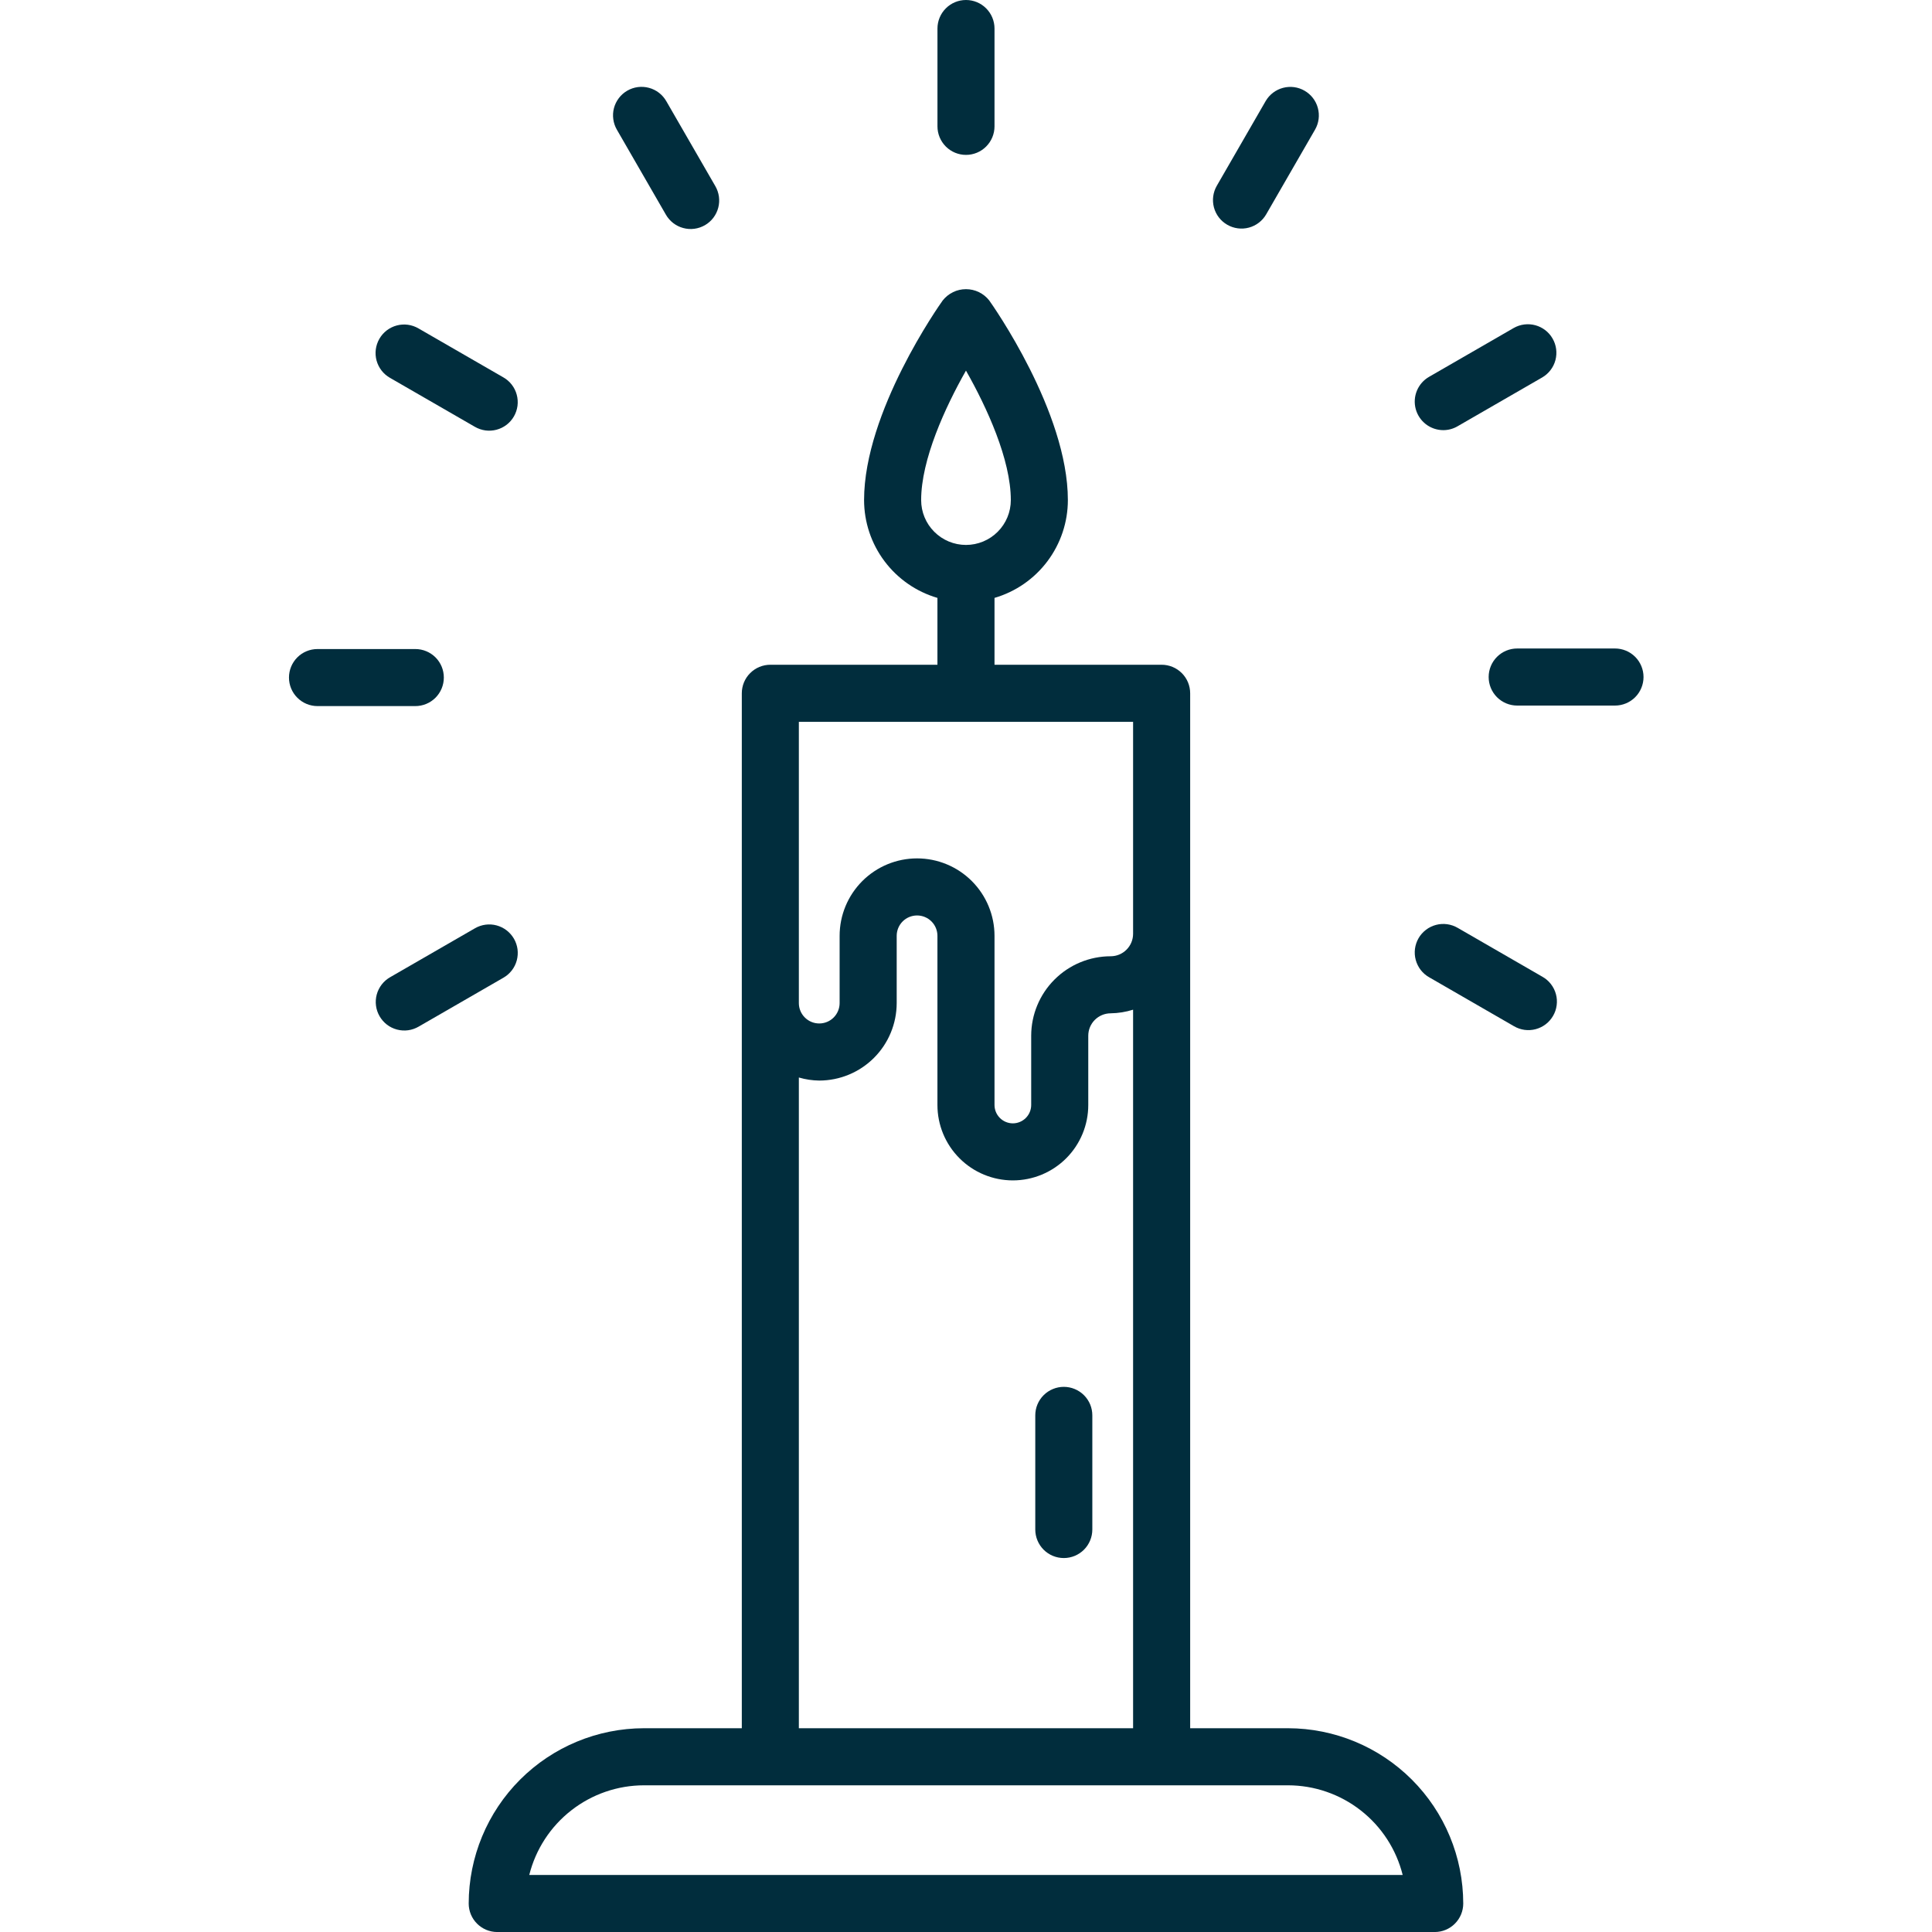<svg width="70" height="70" viewBox="0 0 70 70" fill="none" xmlns="http://www.w3.org/2000/svg">
<g clip-path="url(#clip0_351_7555)">
<path d="M38.544 50.248C38.408 50.248 38.273 50.275 38.148 50.327C38.022 50.379 37.908 50.455 37.812 50.551C37.716 50.647 37.64 50.761 37.588 50.886C37.536 51.012 37.51 51.146 37.51 51.282V55.417C37.51 55.691 37.619 55.954 37.812 56.148C38.006 56.342 38.269 56.451 38.544 56.451C38.818 56.451 39.081 56.342 39.275 56.148C39.468 55.954 39.577 55.691 39.577 55.417V51.282C39.577 51.146 39.551 51.012 39.499 50.886C39.447 50.761 39.371 50.647 39.275 50.551C39.179 50.455 39.065 50.379 38.939 50.327C38.814 50.275 38.679 50.248 38.544 50.248Z" fill="#012D3D"/>
<path d="M46.666 62.617H43.122V25.119C43.122 24.844 43.013 24.581 42.819 24.388C42.625 24.194 42.362 24.085 42.088 24.085H36.033V21.663C36.8 21.439 37.473 20.972 37.952 20.333C38.431 19.694 38.691 18.917 38.691 18.119C38.691 14.919 35.957 11.048 35.841 10.885C35.741 10.758 35.613 10.655 35.467 10.584C35.321 10.513 35.161 10.477 34.999 10.477C34.837 10.477 34.677 10.513 34.532 10.584C34.386 10.655 34.258 10.758 34.157 10.885C34.039 11.048 31.307 14.919 31.307 18.119C31.308 18.917 31.567 19.694 32.047 20.333C32.526 20.972 33.199 21.439 33.965 21.663V24.085H27.911C27.637 24.085 27.374 24.194 27.18 24.388C26.986 24.581 26.877 24.844 26.877 25.119V62.617H23.333C21.649 62.619 20.035 63.289 18.844 64.479C17.654 65.67 16.984 67.284 16.982 68.968C16.982 69.242 17.091 69.505 17.285 69.698C17.479 69.892 17.742 70.001 18.016 70.001H51.982C52.257 70.001 52.52 69.892 52.713 69.698C52.907 69.505 53.016 69.242 53.016 68.968C53.014 67.284 52.345 65.67 51.154 64.479C49.964 63.289 48.35 62.619 46.666 62.617ZM33.375 18.12C33.375 16.651 34.242 14.763 34.999 13.428C35.757 14.763 36.624 16.651 36.624 18.12C36.624 18.551 36.453 18.964 36.148 19.268C35.843 19.573 35.43 19.744 34.999 19.744C34.569 19.744 34.155 19.573 33.851 19.268C33.546 18.964 33.375 18.551 33.375 18.12ZM28.944 26.154H34.982H34.999C34.999 26.154 35.011 26.154 35.016 26.154H41.054V33.833C41.054 34.048 40.969 34.255 40.816 34.408C40.664 34.561 40.458 34.647 40.242 34.647C39.479 34.648 38.747 34.951 38.207 35.491C37.667 36.031 37.363 36.762 37.362 37.526V40.036C37.362 40.212 37.292 40.381 37.167 40.506C37.043 40.63 36.874 40.701 36.698 40.701C36.521 40.701 36.352 40.63 36.228 40.506C36.103 40.381 36.033 40.212 36.033 40.036V33.907C36.033 33.163 35.737 32.449 35.211 31.923C34.685 31.397 33.971 31.101 33.227 31.101C32.483 31.101 31.769 31.397 31.243 31.923C30.717 32.449 30.421 33.163 30.421 33.907V36.344C30.421 36.54 30.343 36.728 30.205 36.866C30.067 37.005 29.879 37.082 29.683 37.082C29.487 37.082 29.299 37.005 29.161 36.866C29.022 36.728 28.944 36.54 28.944 36.344V26.154ZM28.944 39.04C29.184 39.11 29.433 39.148 29.683 39.151C30.427 39.15 31.14 38.854 31.666 38.328C32.192 37.802 32.488 37.089 32.489 36.345V33.907C32.489 33.712 32.566 33.524 32.705 33.385C32.843 33.247 33.031 33.169 33.227 33.169C33.423 33.169 33.611 33.247 33.749 33.385C33.888 33.524 33.965 33.712 33.965 33.907V40.036C33.965 40.761 34.253 41.456 34.766 41.968C35.278 42.48 35.973 42.768 36.698 42.768C37.422 42.768 38.117 42.48 38.63 41.968C39.142 41.456 39.43 40.761 39.43 40.036V37.526C39.43 37.31 39.516 37.104 39.668 36.952C39.821 36.8 40.027 36.715 40.242 36.714C40.518 36.71 40.791 36.666 41.054 36.583V62.617H28.944V39.04ZM19.176 67.934C19.408 67.007 19.943 66.183 20.696 65.595C21.449 65.006 22.377 64.686 23.333 64.685H46.666C47.622 64.686 48.55 65.006 49.303 65.595C50.056 66.183 50.59 67.007 50.822 67.934H19.176Z" fill="#012D3D"/>
<path d="M58.515 23.496H54.97C54.696 23.496 54.433 23.605 54.239 23.799C54.045 23.993 53.937 24.256 53.937 24.53C53.937 24.804 54.045 25.067 54.239 25.261C54.433 25.455 54.696 25.564 54.97 25.564H58.515C58.789 25.564 59.052 25.455 59.246 25.261C59.439 25.067 59.548 24.804 59.548 24.53C59.548 24.256 59.439 23.993 59.246 23.799C59.052 23.605 58.789 23.496 58.515 23.496Z" fill="#012D3D"/>
<path d="M52.293 15.585C52.474 15.585 52.652 15.537 52.808 15.446L55.88 13.674C56.115 13.536 56.287 13.31 56.357 13.046C56.426 12.782 56.389 12.501 56.252 12.265C56.116 12.028 55.892 11.856 55.628 11.784C55.365 11.713 55.084 11.748 54.846 11.883L51.775 13.655C51.578 13.769 51.424 13.945 51.337 14.155C51.25 14.366 51.235 14.599 51.294 14.819C51.353 15.038 51.483 15.232 51.663 15.371C51.844 15.509 52.065 15.585 52.293 15.585Z" fill="#012D3D"/>
<path d="M44.465 8.143C44.582 8.211 44.712 8.255 44.847 8.273C44.981 8.291 45.118 8.282 45.249 8.247C45.38 8.212 45.504 8.151 45.611 8.068C45.719 7.986 45.809 7.883 45.877 7.765L47.649 4.693C47.784 4.456 47.82 4.175 47.748 3.911C47.677 3.648 47.504 3.423 47.267 3.287C47.031 3.15 46.75 3.113 46.486 3.183C46.222 3.253 45.997 3.424 45.859 3.659L44.087 6.731C43.95 6.968 43.913 7.251 43.983 7.515C44.054 7.78 44.227 8.006 44.465 8.143Z" fill="#012D3D"/>
<path d="M35 5.612C35.274 5.612 35.537 5.503 35.73 5.309C35.924 5.115 36.033 4.852 36.033 4.578V1.034C36.033 0.76 35.924 0.497 35.73 0.303C35.537 0.109 35.274 0 35 0C34.725 0 34.462 0.109 34.269 0.303C34.075 0.497 33.966 0.76 33.966 1.034V4.578C33.966 4.852 34.075 5.115 34.269 5.309C34.462 5.503 34.725 5.612 35 5.612Z" fill="#012D3D"/>
<path d="M24.125 7.775C24.192 7.893 24.283 7.997 24.39 8.081C24.498 8.164 24.621 8.226 24.753 8.261C24.884 8.297 25.022 8.307 25.157 8.289C25.292 8.271 25.422 8.227 25.541 8.159C25.659 8.091 25.762 8 25.845 7.892C25.928 7.783 25.988 7.66 26.023 7.528C26.058 7.396 26.066 7.259 26.048 7.124C26.029 6.989 25.985 6.859 25.916 6.741L24.143 3.669C24.076 3.551 23.986 3.447 23.878 3.363C23.77 3.28 23.647 3.218 23.515 3.183C23.384 3.147 23.247 3.138 23.111 3.155C22.976 3.173 22.846 3.217 22.728 3.285C22.61 3.353 22.506 3.444 22.424 3.552C22.341 3.661 22.28 3.784 22.245 3.916C22.21 4.048 22.202 4.185 22.221 4.32C22.239 4.455 22.284 4.585 22.353 4.703L24.125 7.775Z" fill="#012D3D"/>
<path d="M14.13 13.69L17.202 15.462C17.32 15.531 17.45 15.576 17.585 15.595C17.72 15.613 17.857 15.605 17.989 15.57C18.121 15.535 18.244 15.475 18.353 15.392C18.461 15.309 18.552 15.206 18.62 15.088C18.688 14.969 18.732 14.839 18.75 14.704C18.767 14.569 18.758 14.431 18.722 14.3C18.687 14.168 18.625 14.045 18.542 13.937C18.458 13.829 18.354 13.739 18.236 13.672L15.164 11.9C15.046 11.831 14.916 11.786 14.781 11.767C14.646 11.749 14.509 11.757 14.377 11.792C14.245 11.827 14.121 11.888 14.013 11.97C13.905 12.053 13.814 12.157 13.746 12.275C13.678 12.393 13.634 12.523 13.616 12.658C13.598 12.793 13.608 12.931 13.643 13.062C13.679 13.194 13.741 13.317 13.824 13.425C13.908 13.533 14.012 13.623 14.13 13.69Z" fill="#012D3D"/>
<path d="M16.081 24.549C16.081 24.275 15.973 24.012 15.779 23.818C15.585 23.625 15.322 23.516 15.048 23.516H11.504C11.229 23.516 10.966 23.625 10.773 23.818C10.579 24.012 10.47 24.275 10.47 24.549C10.47 24.823 10.579 25.087 10.773 25.28C10.966 25.474 11.229 25.583 11.504 25.583H15.048C15.322 25.583 15.585 25.474 15.779 25.28C15.972 25.086 16.081 24.823 16.081 24.549Z" fill="#012D3D"/>
<path d="M18.621 34.011C18.553 33.894 18.462 33.791 18.355 33.708C18.247 33.625 18.124 33.565 17.993 33.529C17.862 33.494 17.725 33.485 17.591 33.503C17.456 33.521 17.326 33.565 17.209 33.633L14.137 35.405C14.019 35.472 13.915 35.562 13.831 35.67C13.748 35.778 13.686 35.901 13.65 36.033C13.615 36.164 13.605 36.301 13.623 36.437C13.64 36.572 13.685 36.702 13.753 36.82C13.821 36.938 13.912 37.042 14.02 37.125C14.128 37.208 14.252 37.268 14.384 37.303C14.516 37.338 14.653 37.346 14.788 37.328C14.923 37.309 15.053 37.264 15.171 37.195L18.243 35.423C18.36 35.355 18.463 35.265 18.546 35.157C18.629 35.05 18.689 34.927 18.724 34.796C18.759 34.664 18.768 34.528 18.751 34.393C18.733 34.258 18.689 34.129 18.621 34.011Z" fill="#012D3D"/>
<path d="M55.887 35.391L52.815 33.618C52.698 33.55 52.568 33.505 52.433 33.486C52.297 33.468 52.16 33.476 52.028 33.511C51.897 33.546 51.773 33.606 51.665 33.689C51.556 33.772 51.465 33.875 51.397 33.993C51.329 34.111 51.285 34.242 51.267 34.377C51.25 34.512 51.259 34.65 51.295 34.781C51.331 34.913 51.392 35.036 51.475 35.144C51.559 35.251 51.663 35.342 51.782 35.409L54.853 37.181C54.971 37.25 55.101 37.295 55.236 37.314C55.371 37.332 55.509 37.324 55.64 37.289C55.772 37.254 55.896 37.193 56.004 37.111C56.112 37.028 56.203 36.924 56.271 36.806C56.34 36.688 56.384 36.558 56.401 36.423C56.419 36.287 56.41 36.15 56.374 36.019C56.338 35.887 56.277 35.764 56.193 35.656C56.11 35.548 56.006 35.458 55.887 35.391Z" fill="#012D3D"/>
</g>
<defs>
<clipPath id="clip0_351_7555">
<rect width="70" height="70" fill="white"/>
</clipPath>
</defs>
</svg>
